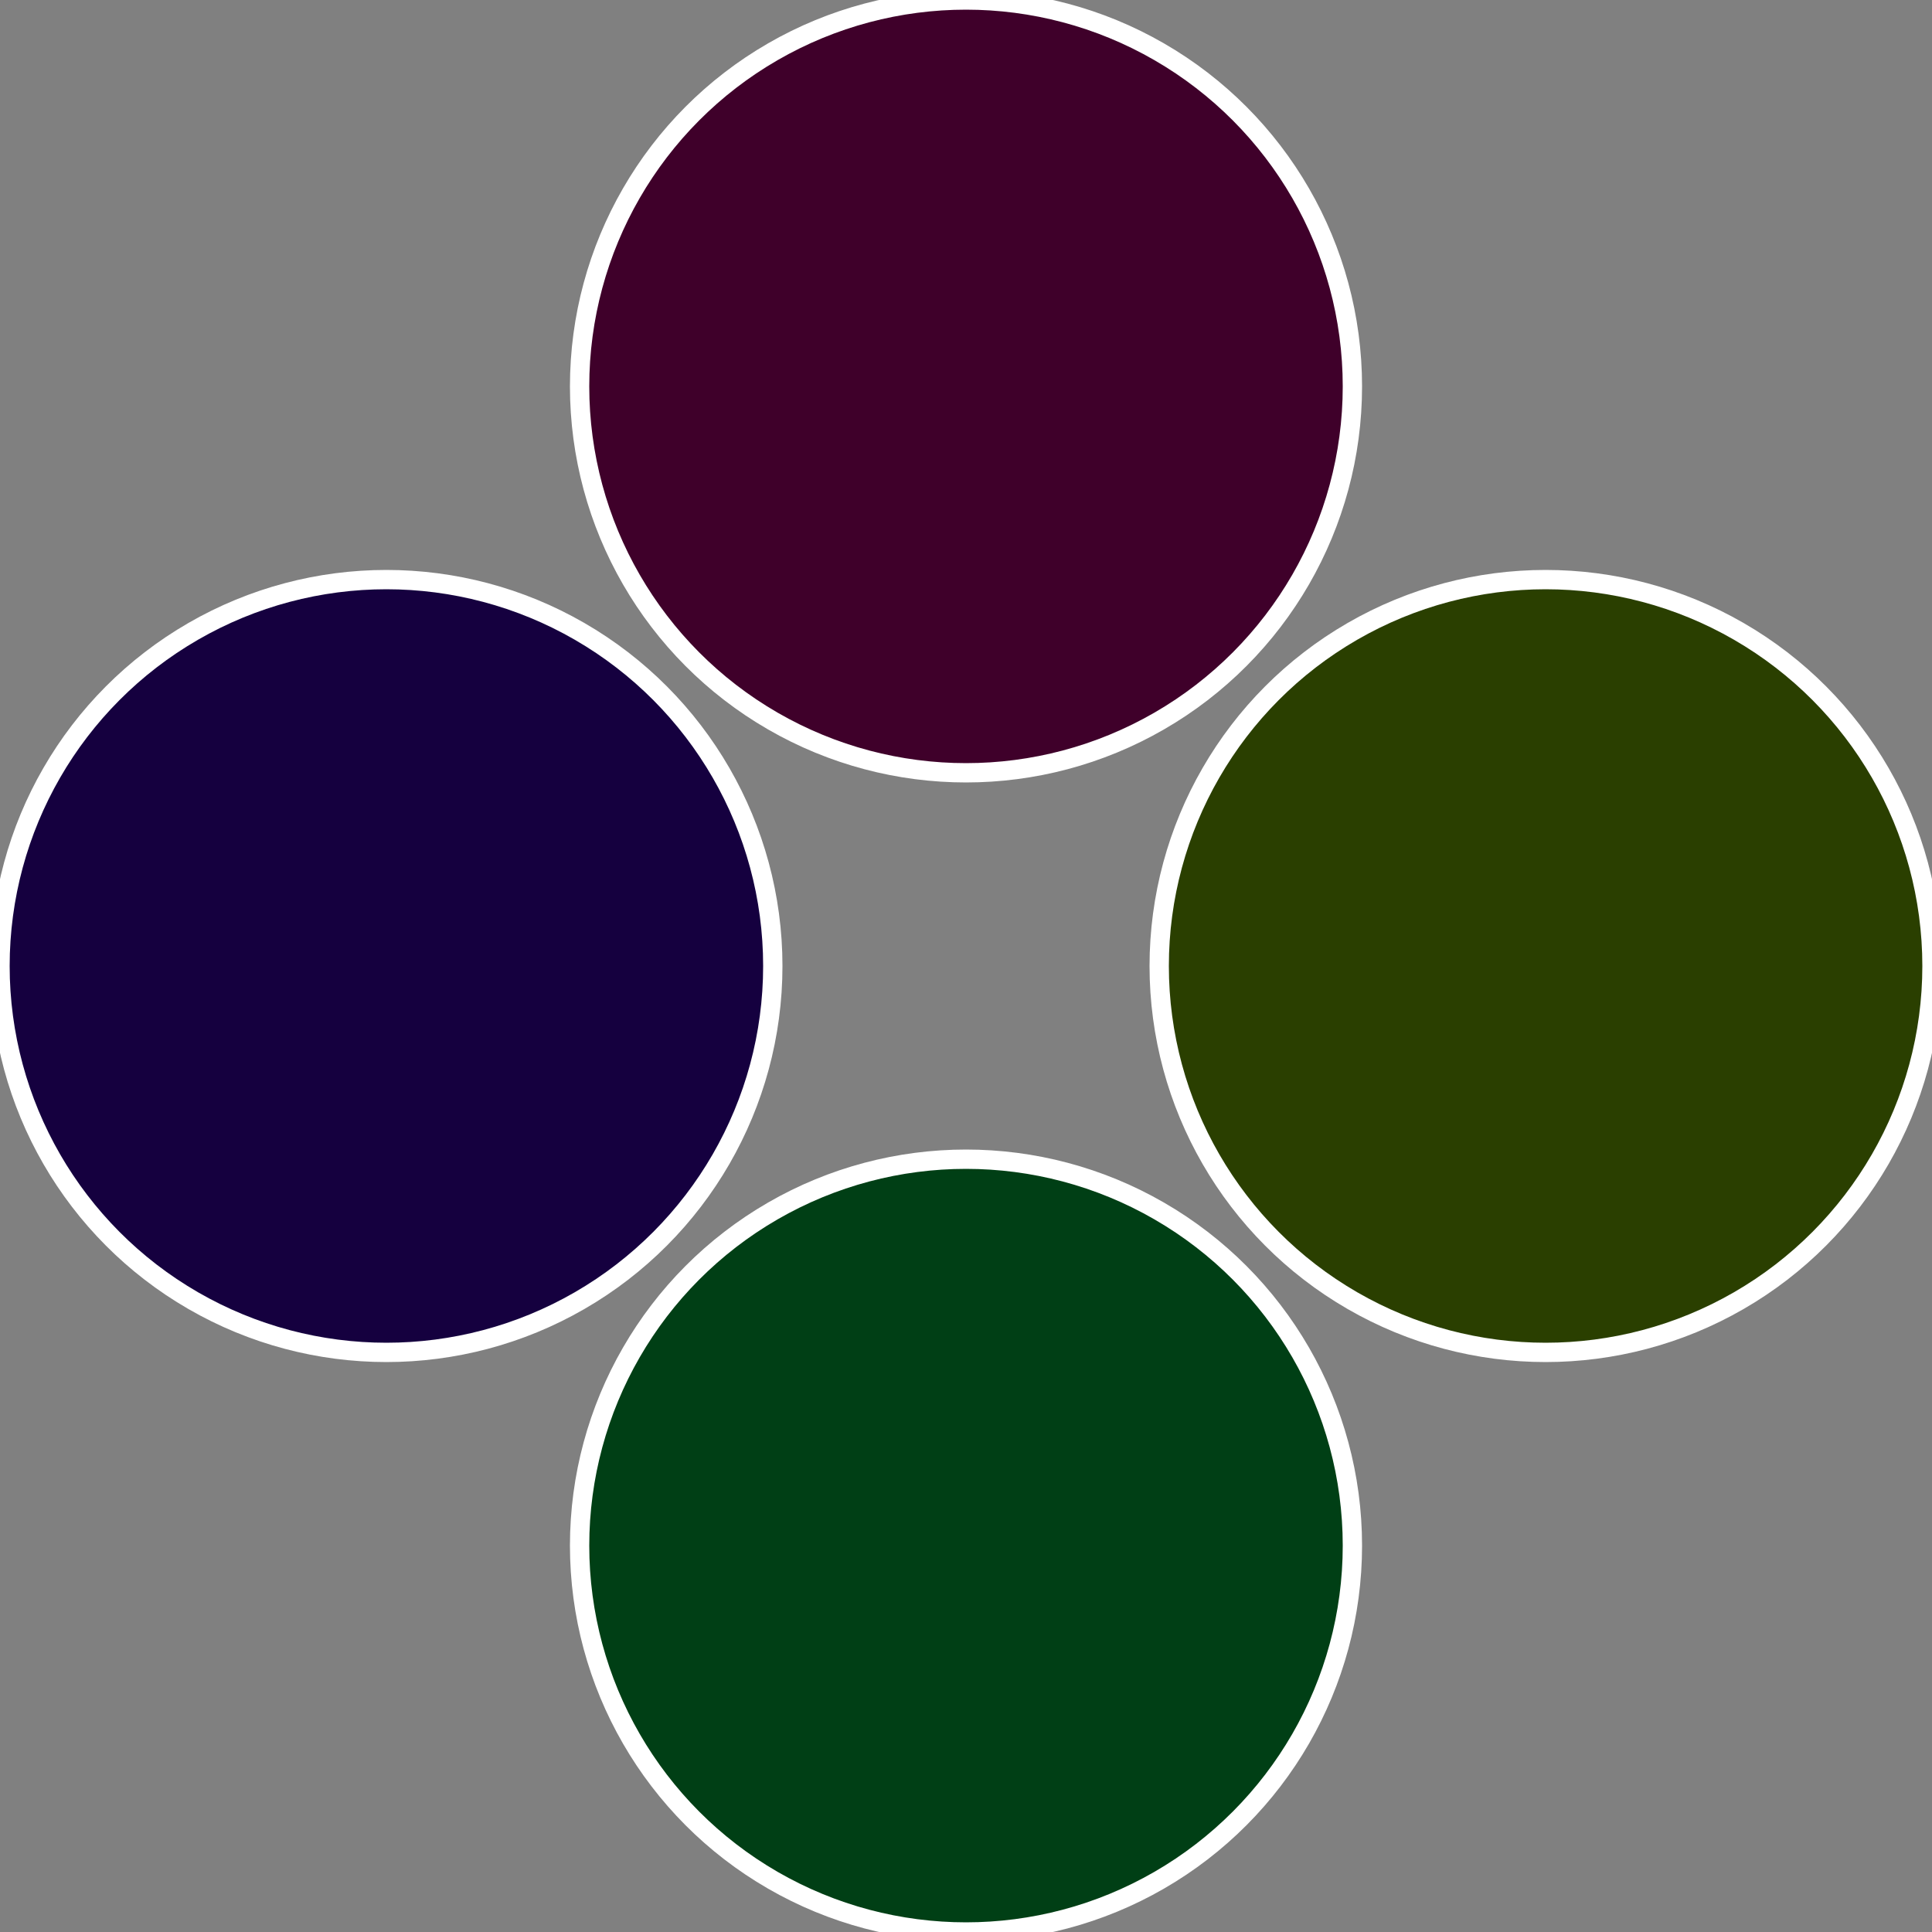 <?xml version="1.0" standalone="no"?>
<svg width="500" height="500" viewBox="-1 -1 2 2" xmlns="http://www.w3.org/2000/svg">
 
                <rect x="-1" y="-1" width="2" height="2" fill="#808080" stroke="none"/>
 
                <circle cx="0.6" cy="0" r="0.4" fill="#2a3f00" stroke="#fff" stroke-width="1%" />
             
                <circle cx="3.6739403974421E-17" cy="0.6" r="0.4" fill="#003f15" stroke="#fff" stroke-width="1%" />
             
                <circle cx="-0.6" cy="7.3478807948841E-17" r="0.4" fill="#15003f" stroke="#fff" stroke-width="1%" />
             
                <circle cx="-1.1021821192326E-16" cy="-0.6" r="0.4" fill="#3f002a" stroke="#fff" stroke-width="1%" />
            </svg>
